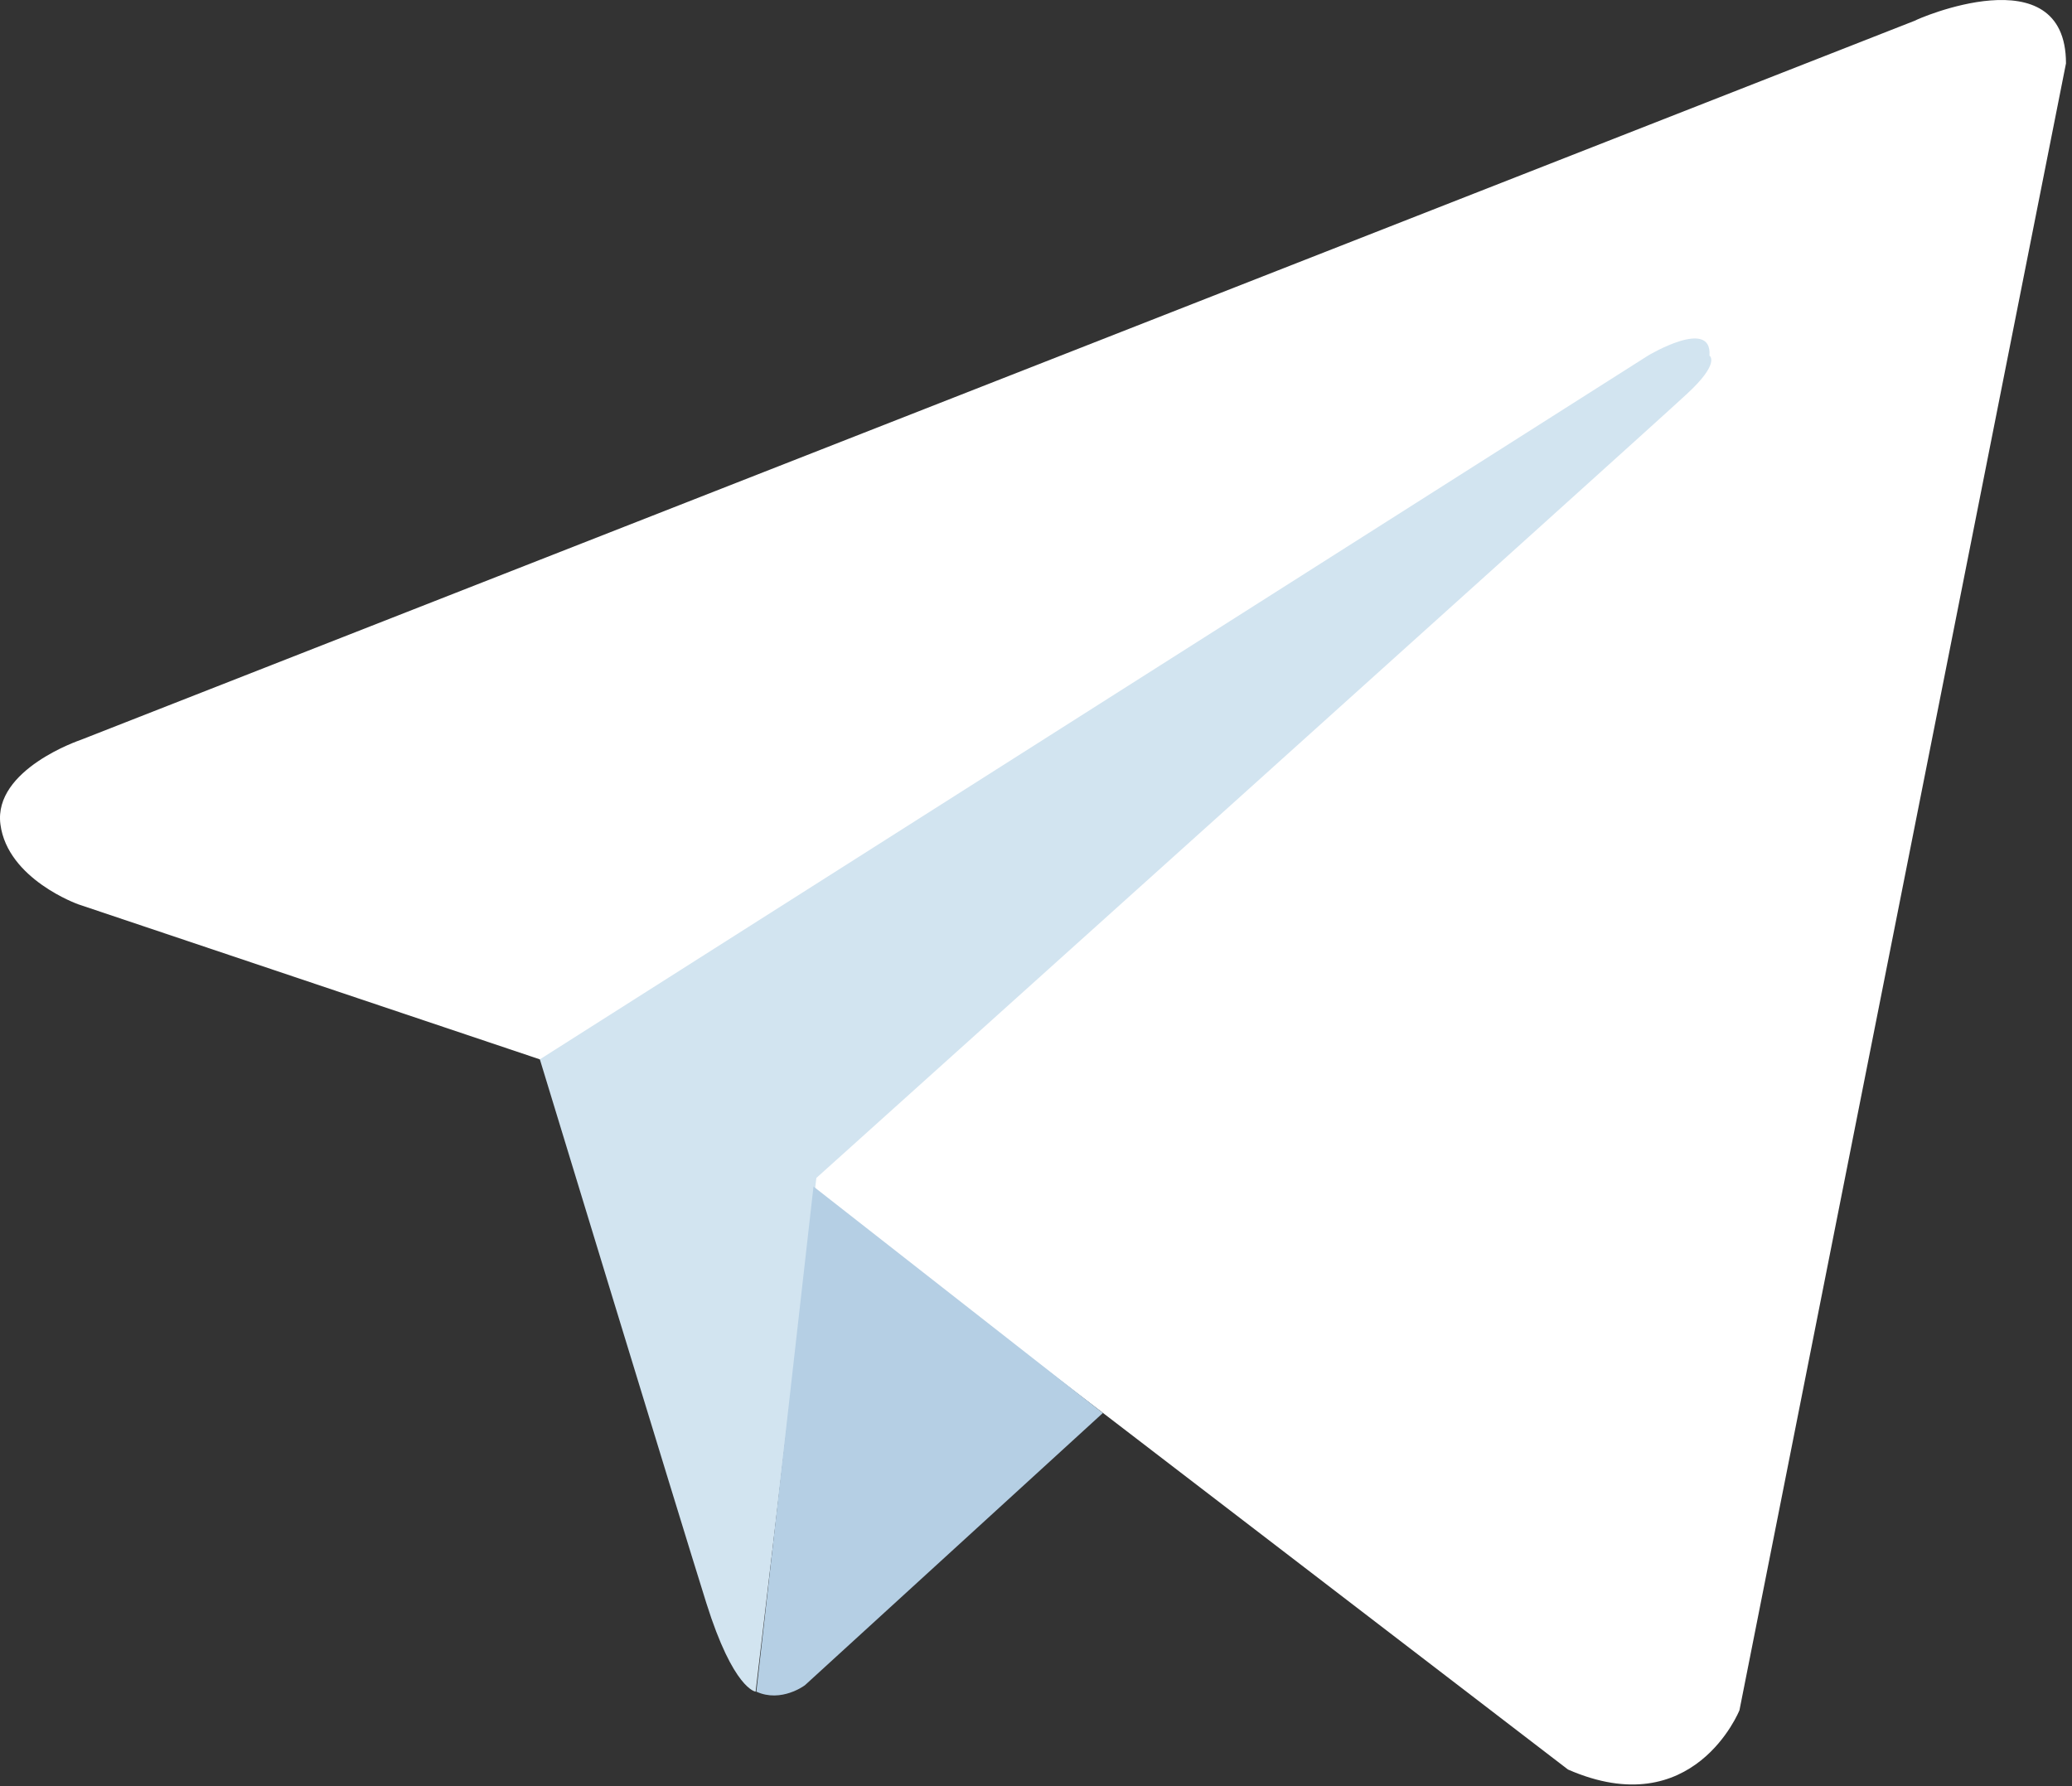 <?xml version="1.0" encoding="UTF-8"?> <svg xmlns="http://www.w3.org/2000/svg" width="290" height="250" viewBox="0 0 290 250" fill="none"><rect x="0" y="0" width="290" height="250" fill="#333333" stroke="none"/><path d="M289.158 8.874L243.458 239.374C243.458 239.374 237.058 255.374 219.458 247.674L113.958 166.774L75.558 148.274L10.958 126.574C10.958 126.574 1.058 123.074 0.058 115.374C-0.942 107.674 11.258 103.574 11.258 103.574L268.058 2.874C268.058 2.774 289.158 -6.526 289.158 8.874Z" fill="white"></path><path d="M105.759 236.774C105.759 236.774 102.659 236.474 98.859 224.374C95.059 212.274 75.559 148.274 75.559 148.274L230.659 49.774C230.659 49.774 239.659 44.374 239.259 49.774C239.259 49.774 240.859 50.774 236.059 55.174C231.259 59.674 114.259 164.874 114.259 164.874" fill="#D2E4F0"></path><path d="M154.358 197.774L112.658 235.874C112.658 235.874 109.358 238.374 105.858 236.774L113.858 166.074" fill="#B5CFE4"></path></svg> 